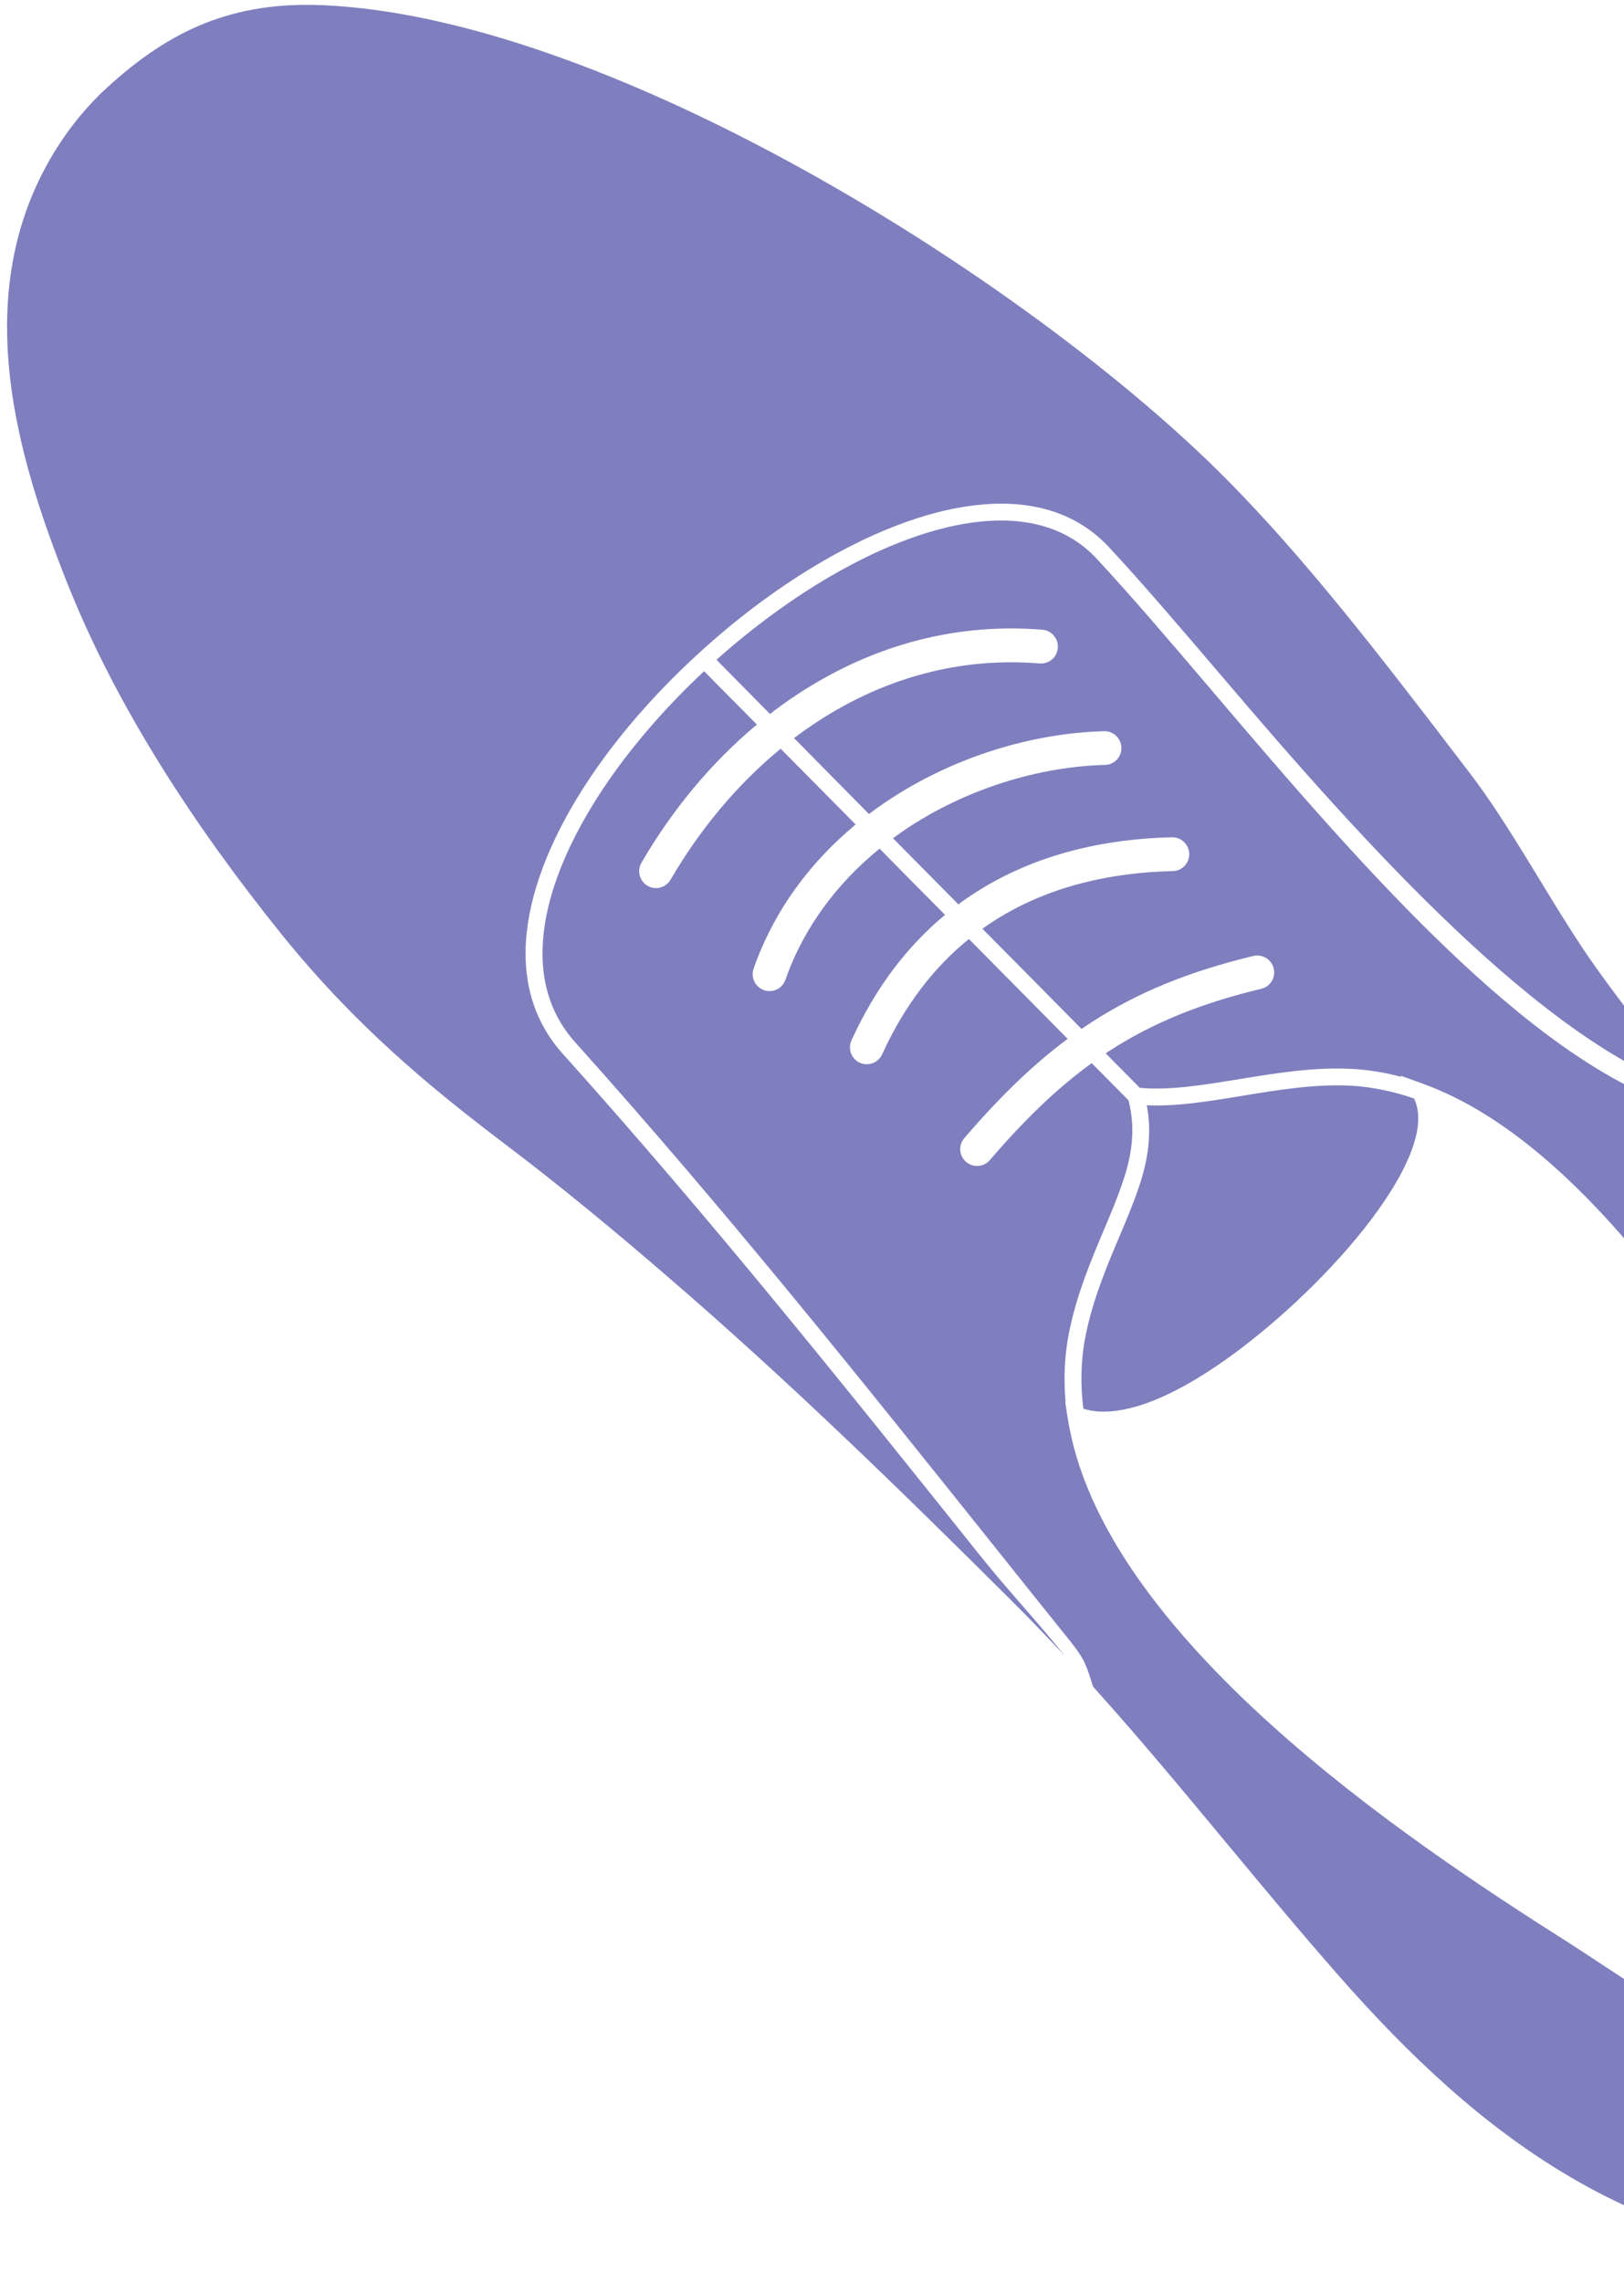 <svg xmlns="http://www.w3.org/2000/svg" width="42" height="59" viewBox="0 0 42 59" fill="none"><path opacity="0.5" fill-rule="evenodd" clip-rule="evenodd" d="M2.761 2.272C2.454 2.553 2.174 2.86 1.92 3.186C1.661 3.516 1.426 3.875 1.218 4.252C0.256 5.996 0.05 7.865 0.255 9.728C0.46 11.573 1.074 13.412 1.755 15.116C2.403 16.734 3.229 18.306 4.174 19.817C5.112 21.324 6.174 22.78 7.291 24.168C8.239 25.342 9.2 26.332 10.16 27.205C11.12 28.079 12.078 28.835 13.019 29.55C13.774 30.119 14.491 30.688 15.183 31.255C15.883 31.826 16.562 32.4 17.233 32.98C18.813 34.339 20.321 35.72 21.797 37.123C23.28 38.53 24.711 39.945 26.146 41.371C26.629 41.852 27.09 42.332 27.538 42.812C26.777 41.864 26.077 41.133 25.353 40.226C21.815 35.801 18.418 31.55 14.55 27.241C12.867 25.362 13.566 22.56 15.38 19.933C16.114 18.874 17.034 17.839 18.05 16.91C19.062 15.979 20.174 15.15 21.296 14.501C24.115 12.87 27.014 12.363 28.675 14.142C29.558 15.089 30.558 16.264 31.642 17.534C35.216 21.735 39.915 26.997 43.771 28.23C42.909 27.184 42.075 26.134 41.297 25.047C40.818 24.381 40.328 23.581 39.833 22.768C39.24 21.795 38.637 20.806 38.028 20.01C36.759 18.346 35.68 16.943 34.663 15.7C33.653 14.465 32.717 13.399 31.736 12.407C28.995 9.637 24.502 6.329 19.779 3.847C15.85 1.781 11.754 0.284 8.365 0.135C7.207 0.083 6.221 0.238 5.315 0.595C4.413 0.951 3.591 1.511 2.761 2.272ZM44.267 28.828C44.7 29.345 45.135 29.86 45.574 30.38C47.361 32.493 49.191 34.652 50.85 37.079C51.133 37.495 51.514 38.014 51.932 38.585C52.919 39.93 54.116 41.563 54.779 42.837C55.697 44.606 56.254 46.278 56.488 47.945C56.721 49.615 56.632 51.278 56.259 53.027C56.103 53.757 55.848 54.456 55.477 55.114C55.128 55.736 54.674 56.322 54.109 56.852C53.469 57.449 52.68 57.86 51.804 58.123C50.826 58.415 49.739 58.523 48.639 58.501C45.505 58.44 42.919 57.633 40.651 56.311C38.39 54.992 36.453 53.168 34.607 51.065C33.586 49.902 32.642 48.762 31.704 47.634C30.587 46.288 29.482 44.957 28.284 43.626L28.282 43.624C28.231 43.551 28.187 43.268 28.028 42.945C27.917 42.722 27.674 42.429 27.638 42.383C26.99 41.578 26.338 40.762 25.691 39.951C22.145 35.515 18.736 31.251 14.875 26.948C13.353 25.253 14.036 22.649 15.74 20.181C16.425 19.194 17.273 18.229 18.209 17.354L19.575 18.734C18.39 19.721 17.381 20.945 16.59 22.305C16.468 22.514 16.538 22.78 16.747 22.902C16.953 23.024 17.22 22.954 17.341 22.746C18.096 21.45 19.06 20.286 20.19 19.358L20.972 20.148L22.129 21.318C20.968 22.28 20.024 23.524 19.49 25.043C19.411 25.271 19.53 25.518 19.757 25.6C19.984 25.681 20.232 25.561 20.311 25.335C20.797 23.951 21.673 22.817 22.748 21.942L23.516 22.721L24.441 23.654C23.486 24.444 22.657 25.505 22.021 26.898C21.922 27.116 22.016 27.376 22.235 27.477C22.453 27.577 22.712 27.481 22.812 27.263C23.403 25.968 24.174 24.993 25.058 24.278L25.728 24.955L27.612 26.86C26.683 27.55 25.83 28.391 24.941 29.424C24.782 29.605 24.802 29.88 24.983 30.04C25.164 30.197 25.439 30.177 25.595 29.998C26.477 28.973 27.318 28.151 28.233 27.488L28.429 27.684L29.185 28.448C29.274 28.793 29.3 29.124 29.276 29.454C29.253 29.805 29.171 30.156 29.05 30.521C28.912 30.941 28.732 31.369 28.543 31.813C28.211 32.603 27.857 33.444 27.659 34.399C27.582 34.769 27.541 35.139 27.533 35.511C27.528 35.755 27.536 35.998 27.558 36.243L27.548 36.237L27.596 36.566L27.6 36.581L27.602 36.598L27.605 36.616L27.605 36.62L27.606 36.625L27.608 36.629C28.031 39.456 30.228 42.195 32.825 44.548C35.41 46.889 38.395 48.849 40.422 50.135C40.673 50.293 40.971 50.489 41.307 50.711C44.091 52.544 49.483 56.093 51.664 54.169C52.301 53.605 52.522 52.773 52.493 51.821C52.467 50.907 52.21 49.881 51.88 48.883C51.631 48.129 51.381 47.426 51.11 46.755C50.836 46.08 50.546 45.435 50.216 44.808C49.776 43.969 49.29 43.096 48.776 42.205C48.266 41.327 47.733 40.431 47.184 39.539L46.959 39.167C44.711 35.48 41.121 29.593 36.81 28.024L36.806 28.023L36.805 28.022L36.803 28.021L36.798 28.02L36.796 28.018L36.795 28.018L36.792 28.017L36.79 28.015L36.787 28.017L36.77 28.01L36.76 28.005L36.22 27.811L36.242 27.844C36.118 27.81 35.993 27.781 35.868 27.754C35.554 27.691 35.239 27.648 34.919 27.635C33.954 27.589 32.98 27.75 32.047 27.902C31.128 28.052 30.249 28.197 29.479 28.127L28.809 27.45L28.595 27.234L28.703 27.163C29.804 26.453 31.044 25.942 32.619 25.566C32.853 25.51 32.997 25.275 32.941 25.041C32.884 24.806 32.649 24.662 32.415 24.717C30.742 25.118 29.415 25.665 28.231 26.43C28.145 26.487 28.058 26.545 27.971 26.604L26.106 24.718L25.407 24.013C25.518 23.934 25.629 23.859 25.742 23.787C27.124 22.913 28.728 22.559 30.331 22.522C30.573 22.517 30.761 22.317 30.756 22.075C30.749 21.834 30.549 21.643 30.309 21.648C28.561 21.689 26.806 22.081 25.275 23.047C25.108 23.152 24.945 23.264 24.785 23.382L23.887 22.474L23.095 21.674C23.194 21.6 23.293 21.531 23.397 21.458C24.98 20.392 26.87 19.822 28.58 19.777C28.82 19.771 29.009 19.57 29.001 19.328C28.995 19.088 28.795 18.9 28.555 18.905C26.687 18.956 24.628 19.575 22.908 20.737C22.76 20.835 22.616 20.939 22.473 21.047L21.363 19.922L20.535 19.084C20.87 18.83 21.218 18.597 21.578 18.387C23.146 17.473 24.945 16.994 26.888 17.154C27.127 17.172 27.338 16.996 27.357 16.755C27.377 16.515 27.2 16.302 26.959 16.282C24.827 16.107 22.854 16.632 21.141 17.632C20.716 17.879 20.306 18.155 19.914 18.46L18.529 17.059C19.469 16.221 20.486 15.473 21.513 14.879C24.164 13.347 26.862 12.838 28.357 14.44C29.232 15.379 30.233 16.551 31.312 17.819C34.798 21.915 39.124 26.995 42.998 28.483C43.131 28.536 44.131 28.786 44.267 28.828ZM29.71 29.485C29.732 29.187 29.717 28.887 29.658 28.577C30.421 28.613 31.253 28.477 32.118 28.334C33.03 28.183 33.98 28.027 34.898 28.069C35.194 28.083 35.487 28.122 35.779 28.183C36.045 28.238 36.307 28.311 36.569 28.401L36.578 28.42L36.582 28.428L36.594 28.456L36.602 28.476L36.606 28.484L36.612 28.506L36.615 28.513L36.624 28.535L36.625 28.542L36.632 28.566L36.633 28.571L36.64 28.598L36.642 28.602L36.648 28.628L36.648 28.632L36.657 28.659L36.655 28.661L36.664 28.723L36.666 28.724L36.669 28.755L36.673 28.788L36.674 28.789L36.674 28.819L36.678 28.852L36.677 28.858L36.678 28.885L36.678 28.918L36.678 28.927L36.678 28.953L36.678 28.961L36.676 28.987L36.676 28.998L36.675 29.022L36.674 29.034L36.672 29.056L36.671 29.068L36.669 29.09L36.667 29.106L36.666 29.127L36.664 29.142L36.662 29.162L36.657 29.18L36.655 29.197L36.65 29.218L36.65 29.234L36.645 29.256L36.638 29.293L36.636 29.307L36.63 29.332L36.627 29.344L36.622 29.371L36.618 29.382L36.613 29.411L36.611 29.419L36.601 29.449L36.6 29.458L36.589 29.489L36.586 29.495L36.578 29.529L36.577 29.535L36.566 29.569L36.566 29.574L36.554 29.612L36.553 29.615L36.54 29.651L36.54 29.653L36.525 29.692L36.525 29.693L36.511 29.733L36.509 29.735L36.496 29.772L36.495 29.774L36.481 29.813L36.478 29.818L36.465 29.854L36.462 29.861L36.447 29.895L36.443 29.902L36.43 29.935L36.427 29.946L36.413 29.975L36.405 29.989L36.394 30.017L36.388 30.031L36.374 30.06L36.367 30.076L36.354 30.101L36.346 30.118L36.336 30.143L36.326 30.161L36.316 30.186L36.305 30.206L36.294 30.227L36.282 30.25L36.271 30.272L36.259 30.295L36.249 30.313L36.235 30.34L36.228 30.357L36.212 30.384L36.204 30.399L36.188 30.429L36.179 30.443L36.163 30.474L36.157 30.487L36.137 30.519L36.129 30.53L36.109 30.565L36.106 30.574L36.084 30.609L36.08 30.618L36.057 30.657L36.053 30.663L36.03 30.703L36.027 30.707L36.001 30.748L36 30.75L35.972 30.795C35.178 32.064 33.846 33.45 32.552 34.504C31.554 35.316 30.625 35.898 29.81 36.221L29.778 36.233L29.774 36.233L29.744 36.246L29.74 36.247L29.713 36.257L29.705 36.261L29.68 36.269L29.671 36.273L29.647 36.281L29.634 36.285L29.613 36.291L29.601 36.298L29.583 36.304L29.565 36.309L29.552 36.314L29.53 36.321L29.52 36.325L29.496 36.333L29.489 36.335L29.464 36.343L29.458 36.344L29.428 36.353L29.425 36.354L29.394 36.364L29.362 36.374L29.36 36.371L29.332 36.38L29.326 36.382L29.3 36.388L29.293 36.39L29.272 36.397L29.259 36.399L29.24 36.405L29.228 36.408L29.21 36.411L29.195 36.416L29.18 36.42L29.162 36.423L29.148 36.425L29.13 36.429L29.12 36.432L29.097 36.436L29.071 36.443L29.064 36.443L29.06 36.444L29.033 36.449L29.032 36.45L29.003 36.455L29.001 36.456L28.944 36.464L28.939 36.465L28.914 36.47L28.909 36.469L28.885 36.474L28.878 36.475L28.858 36.477L28.847 36.478L28.829 36.48L28.817 36.482L28.802 36.484L28.786 36.485L28.774 36.485L28.756 36.488L28.747 36.489L28.727 36.491L28.718 36.492L28.698 36.493L28.69 36.492L28.669 36.493L28.665 36.495L28.637 36.496L28.609 36.496L28.583 36.497L28.58 36.497L28.558 36.498L28.552 36.497L28.53 36.497L28.524 36.497L28.505 36.496L28.495 36.498L28.479 36.497L28.465 36.496L28.453 36.496L28.439 36.496L28.426 36.494L28.412 36.494L28.4 36.493L28.384 36.492L28.376 36.49L28.358 36.489L28.352 36.49L28.329 36.486L28.326 36.485L28.301 36.484L28.277 36.481L28.276 36.479L28.252 36.474L28.25 36.475L28.228 36.472L28.224 36.472L28.18 36.463L28.171 36.461L28.157 36.458L28.147 36.457L28.133 36.453L28.122 36.451L28.11 36.449L28.094 36.446L28.086 36.441L28.064 36.435L28.046 36.431L28.041 36.429L28.023 36.423L28.018 36.423C27.98 36.121 27.962 35.819 27.969 35.52C27.977 35.177 28.013 34.831 28.085 34.487C28.275 33.571 28.621 32.751 28.944 31.985C29.138 31.529 29.322 31.089 29.465 30.659C29.597 30.261 29.685 29.876 29.71 29.485Z" fill="#000080"></path></svg>